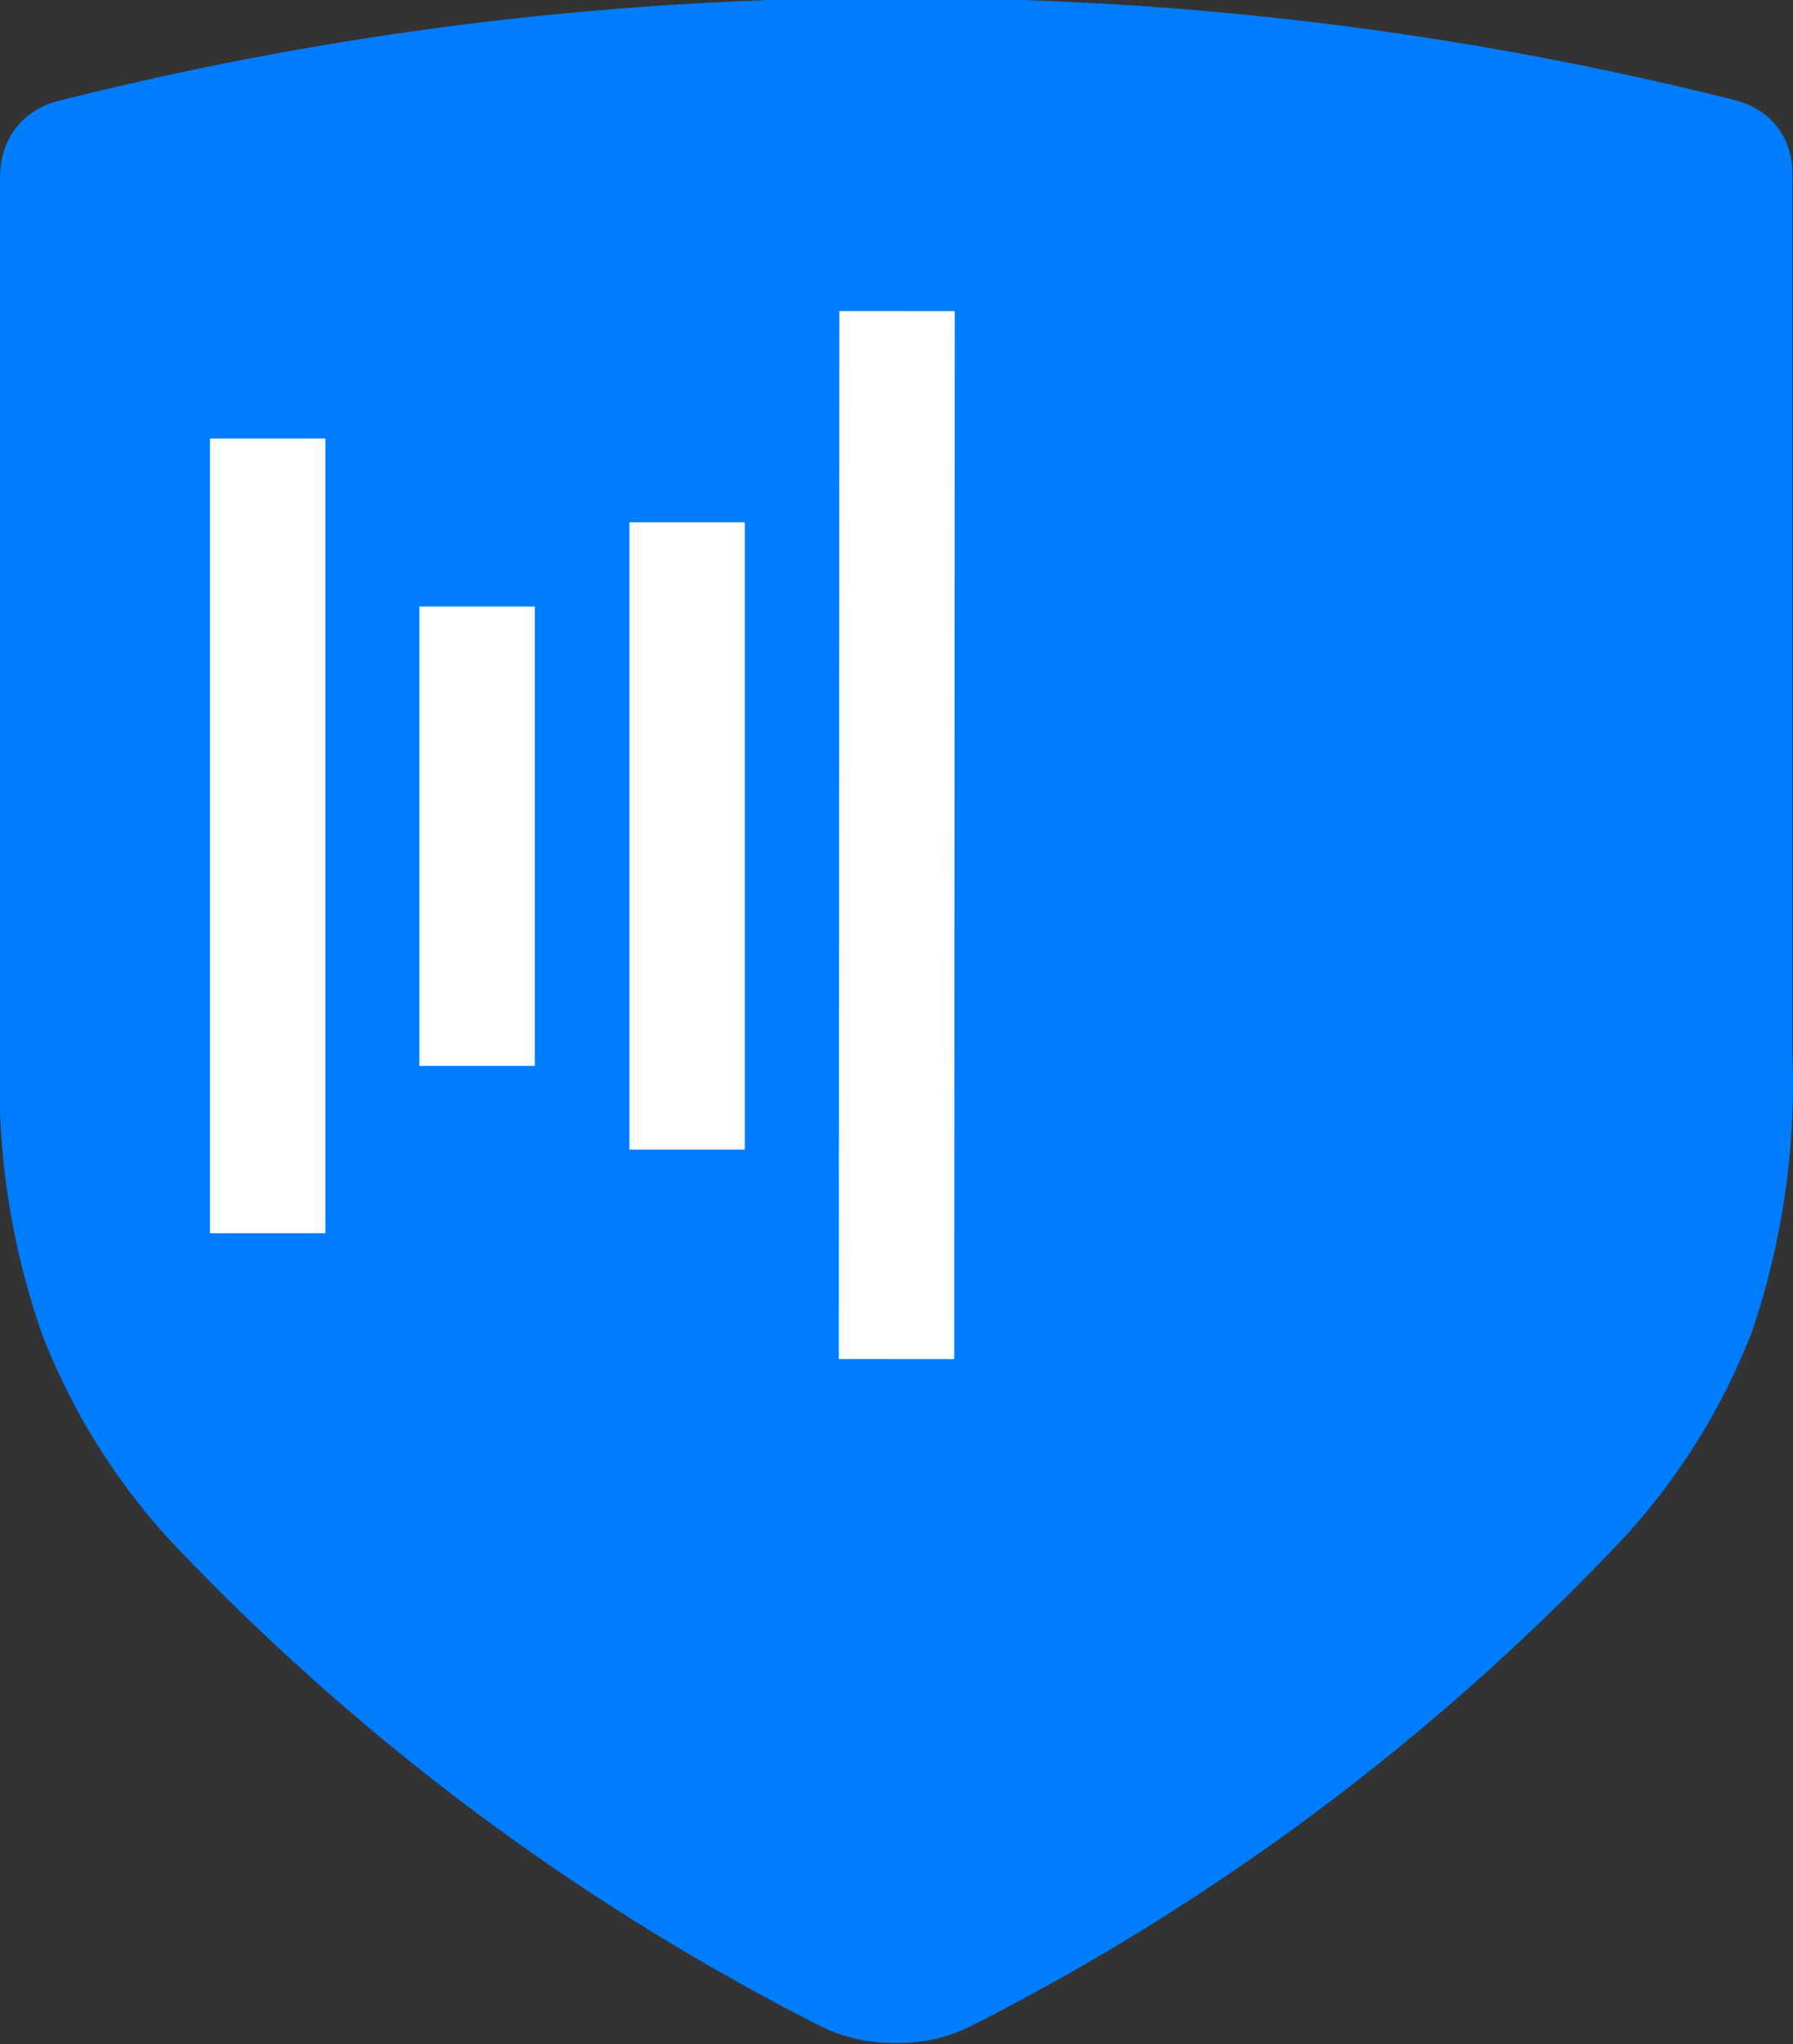 <svg xmlns="http://www.w3.org/2000/svg" viewBox="0 0 31.08 35.42"><rect x="0" y="0" width="31.08" height="35.42" fill="#333333" stroke="none"/><defs><style>.cls-1{fill:#007cff;stroke:#007cff;}.cls-1,.cls-2{stroke-miterlimit:10;stroke-width:2px;}.cls-2{fill:none;stroke:#fff;}</style></defs><g id="Layer_2" data-name="Layer 2"><g id="Layer_1-2" data-name="Layer 1"><path class="cls-1" d="M15.53,1,17.7,1a57.57,57.57,0,0,1,12.11,1.7c.29.07.26.24.26.43,0,5.54,0,9.63,0,15.16a12.36,12.36,0,0,1-.64,4.44,10.33,10.33,0,0,1-2,3.22,40.06,40.06,0,0,1-11,8.24,1.78,1.78,0,0,1-.9.21h0a1.84,1.84,0,0,1-.91-.21A40.16,40.16,0,0,1,3.67,26a10.33,10.33,0,0,1-2-3.22A12.14,12.14,0,0,1,1,18.31C1,12.78,1,8.69,1,3.15c0-.19,0-.36.25-.43A57.66,57.66,0,0,1,13.38,1l2.15,0"/><line class="cls-2" x1="4.64" y1="7.6" x2="4.64" y2="21.37"/><line class="cls-2" x1="8.27" y1="10.51" x2="8.27" y2="18.47"/><line class="cls-2" x1="11.91" y1="9.05" x2="11.91" y2="19.92"/><line class="cls-2" x1="15.55" y1="5.39" x2="15.54" y2="23.55"/></g></g></svg>
